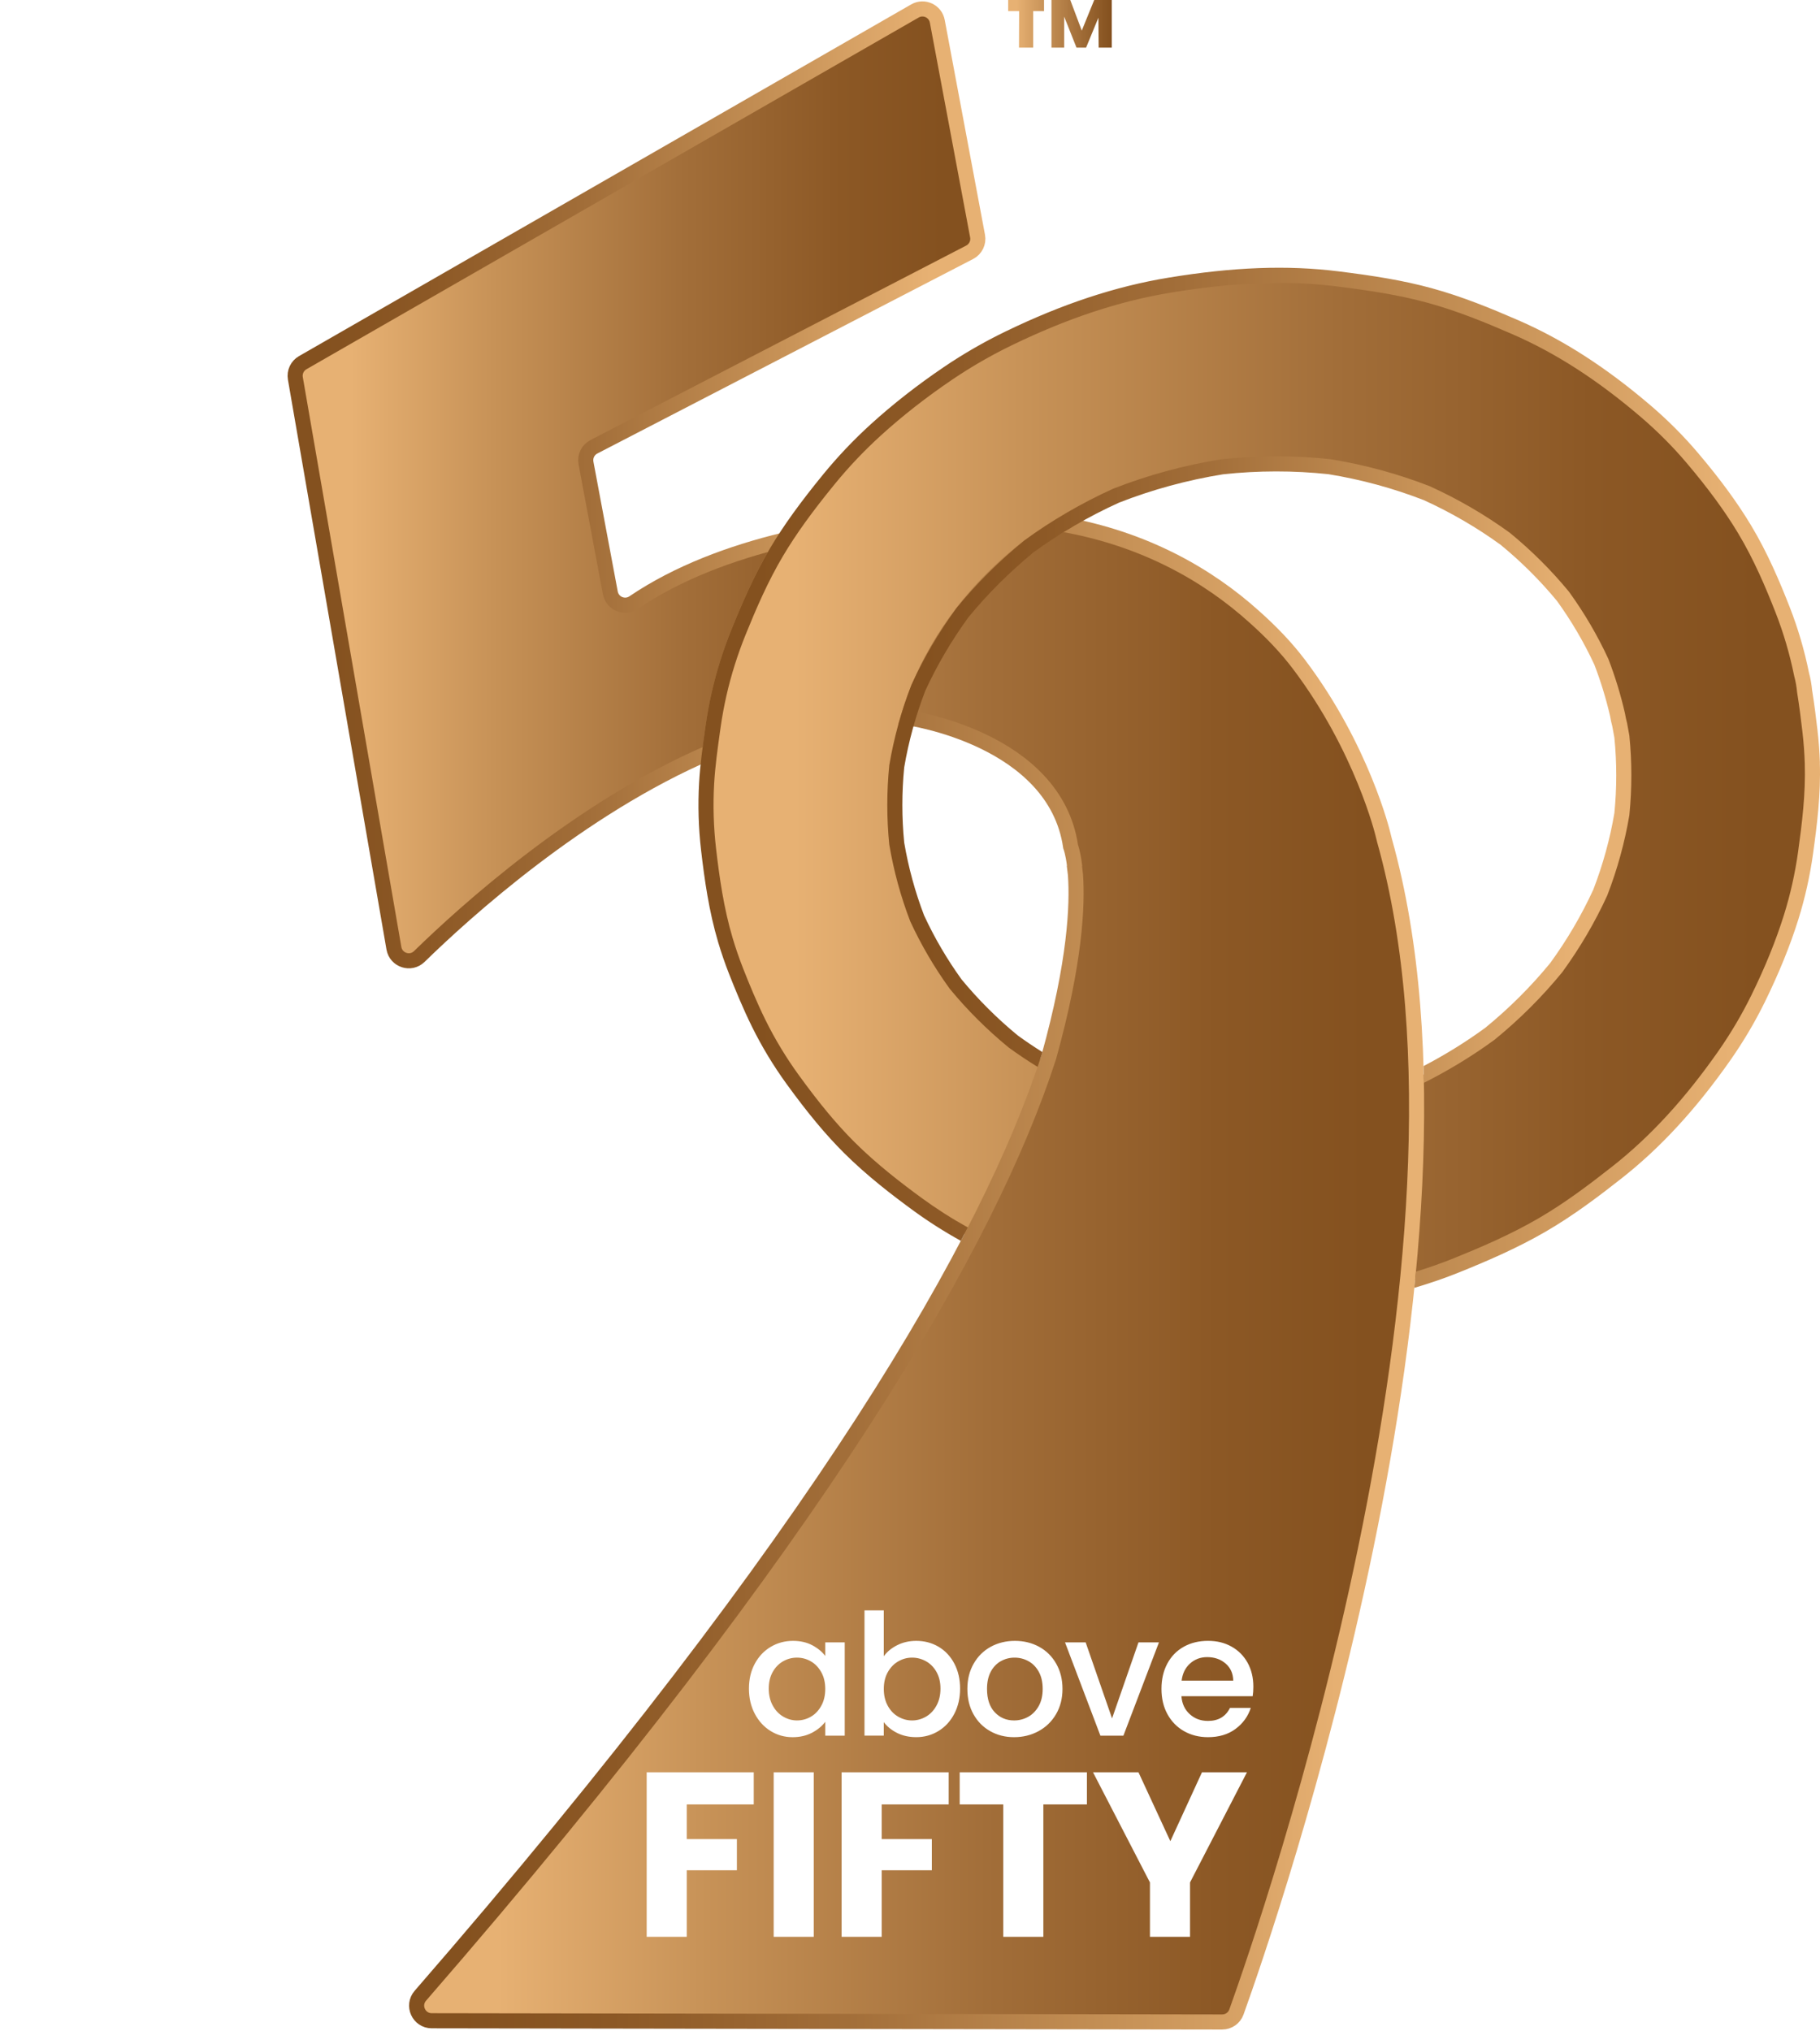 <svg width="407" height="454" viewBox="0 0 407 454" fill="none" xmlns="http://www.w3.org/2000/svg">
<path d="M158.687 168.181C158.93 166.239 159.207 164.301 159.481 162.363C159.818 159.96 160.257 157.573 160.794 155.206C161.874 150.435 163.353 145.752 165.19 141.218C167.682 135.073 170.315 129.037 173.708 123.334C174.231 122.456 174.772 121.595 175.322 120.734C163.508 123.601 151.58 128.014 141.698 134.709C139.686 136.073 136.934 134.931 136.485 132.538L131.043 103.505C130.769 102.04 131.485 100.568 132.808 99.886L216.843 56.4C218.166 55.715 218.886 54.243 218.609 52.781L209.604 4.757C209.175 2.472 206.62 1.293 204.604 2.451L67.694 81.081C66.465 81.786 65.807 83.187 66.05 84.585L88.09 211.987C88.553 214.665 91.828 215.728 93.772 213.831C103.874 203.962 129.54 180.686 158.687 168.184V168.181Z" fill="url(#paint0_linear_13535_25371)"/>
<path d="M158.687 168.181C158.93 166.239 159.207 164.301 159.481 162.363C159.818 159.96 160.257 157.573 160.794 155.206C161.874 150.435 163.353 145.752 165.19 141.218C167.682 135.073 170.315 129.037 173.708 123.334C174.231 122.456 174.772 121.595 175.322 120.734C163.508 123.601 151.58 128.014 141.698 134.709C139.686 136.073 136.934 134.931 136.485 132.538L131.043 103.505C130.769 102.04 131.485 100.568 132.808 99.886L216.843 56.4C218.166 55.715 218.886 54.243 218.609 52.781L209.604 4.757C209.175 2.472 206.62 1.293 204.604 2.451L67.694 81.081C66.465 81.786 65.807 83.187 66.05 84.585L88.09 211.987C88.553 214.665 91.828 215.728 93.772 213.831C103.874 203.962 129.54 180.686 158.687 168.184V168.181Z" stroke="url(#paint1_linear_13535_25371)" stroke-width="3.376" stroke-miterlimit="10"/>
<path d="M405.291 170.578C405.214 168.188 405.038 165.804 404.761 163.427C404.413 160.446 404.039 157.455 403.556 154.484C403.444 153.245 403.225 152.009 402.891 150.773C401.891 145.834 400.477 140.985 398.637 136.292C396.202 130.084 393.535 123.956 390.091 118.236C386.712 112.632 382.691 107.365 378.464 102.382C375.293 98.644 371.816 95.163 368.092 91.976C359.243 84.4 349.6 77.806 338.898 73.153C332.614 70.422 326.314 67.856 319.7 66.05C312.924 64.2 306.033 63.197 299.068 62.329C286.508 60.763 274.03 61.694 261.575 63.737C249.022 65.8 236.993 70.101 225.564 75.642C220.874 77.914 216.343 80.524 212.029 83.444C206.37 87.273 200.907 91.503 195.85 96.102C192.112 99.498 188.621 103.168 185.424 107.078C181.2 112.244 177.135 117.592 173.715 123.331C170.319 129.03 167.688 135.07 165.197 141.215C163.357 145.749 161.881 150.429 160.801 155.203C160.264 157.57 159.825 159.957 159.488 162.36C158.893 166.598 158.272 170.835 158.029 175.109C157.749 180.035 157.894 184.985 158.465 189.887C159.261 196.731 160.254 203.513 162.216 210.124C162.921 212.498 163.728 214.844 164.636 217.147C166.186 221.077 167.817 225 169.691 228.788C171.865 233.184 174.417 237.394 177.301 241.361C181.15 246.662 185.235 251.837 189.874 256.473C194.567 261.159 199.807 265.275 205.151 269.185C209.169 272.122 213.413 274.752 217.826 277.055C223.788 280.164 230.051 282.814 236.392 285.039C241.25 286.744 246.237 288.088 251.291 289.074C263.516 291.451 276.066 292.504 288.484 291.312C301.246 290.087 313.822 287.656 325.74 282.848C332.29 280.208 338.749 277.392 344.86 273.847C350.816 270.39 356.272 266.291 361.677 262.037C371.002 254.697 378.788 245.753 385.584 236.054C388.42 232.005 390.952 227.745 393.137 223.308C396.04 217.417 398.616 211.275 400.575 204.999C402.033 200.326 403.103 195.539 403.779 190.687C404.714 183.975 405.511 177.358 405.295 170.575H405.291V170.578ZM362.69 181.997C361.677 187.989 360.05 193.867 357.862 199.536C355.154 205.448 351.842 211.066 348.013 216.319C343.584 221.735 338.604 226.684 333.185 231.107C327.084 235.571 320.527 239.383 313.643 242.499C305.999 245.497 298.045 247.654 289.939 248.958C281.964 249.819 273.912 249.839 265.937 248.985C258.482 247.776 251.166 245.797 244.13 243.049C237.958 240.24 232.07 236.83 226.587 232.839C221.887 228.984 217.559 224.686 213.696 219.993C210.361 215.381 207.474 210.458 205.09 205.293C203.021 199.894 201.498 194.303 200.533 188.604C199.959 182.858 199.962 177.071 200.533 171.324C201.545 165.332 203.173 159.457 205.361 153.785C208.068 147.873 211.38 142.255 215.209 137.002C219.639 131.586 224.619 126.636 230.037 122.214C236.138 117.75 242.695 113.942 249.579 110.822C257.223 107.824 265.177 105.667 273.284 104.363C281.258 103.502 289.311 103.482 297.285 104.336C304.74 105.545 312.056 107.524 319.092 110.272C325.264 113.081 331.152 116.494 336.639 120.482C341.339 124.337 345.663 128.635 349.529 133.328C352.848 137.92 355.725 142.815 358.102 147.954C359.587 151.816 360.799 155.78 361.724 159.815C361.842 160.541 362.001 161.267 362.194 161.992C362.372 162.887 362.538 163.785 362.686 164.683C363.264 170.44 363.26 176.237 362.686 181.993H362.69V181.997Z" fill="url(#paint2_linear_13535_25371)"/>
<path d="M183.66 373.835C183.066 372.775 182.293 371.968 181.334 371.414C180.375 370.86 179.342 370.58 178.231 370.58C177.12 370.58 176.087 370.85 175.128 371.394C174.169 371.937 173.393 372.731 172.802 373.777C172.208 374.824 171.914 376.066 171.914 377.505C171.914 378.943 172.211 380.206 172.802 381.289C173.393 382.373 174.176 383.2 175.149 383.768C176.121 384.335 177.147 384.618 178.231 384.618C179.315 384.618 180.375 384.342 181.334 383.785C182.293 383.231 183.069 382.417 183.66 381.344C184.254 380.273 184.548 379.017 184.548 377.579C184.548 376.141 184.251 374.892 183.66 373.831V373.835Z" fill="url(#paint3_linear_13535_25371)"/>
<path d="M209.427 373.777C208.833 372.731 208.053 371.937 207.081 371.394C206.108 370.85 205.068 370.58 203.958 370.58C202.847 370.58 201.844 370.857 200.875 371.414C199.903 371.968 199.123 372.775 198.529 373.835C197.934 374.895 197.641 376.144 197.641 377.582C197.641 379.021 197.938 380.277 198.529 381.347C199.119 382.421 199.903 383.234 200.875 383.788C201.847 384.342 202.874 384.622 203.958 384.622C205.041 384.622 206.108 384.338 207.081 383.771C208.053 383.204 208.833 382.377 209.427 381.293C210.018 380.209 210.315 378.946 210.315 377.508C210.315 376.07 210.018 374.827 209.427 373.781V373.777Z" fill="url(#paint4_linear_13535_25371)"/>
<path d="M226.776 384.62C227.887 384.62 228.927 384.357 229.899 383.827C230.872 383.294 231.658 382.5 232.263 381.44C232.867 380.38 233.171 379.094 233.171 377.581C233.171 376.068 232.881 374.789 232.3 373.739C231.719 372.692 230.949 371.902 229.99 371.375C229.032 370.845 227.998 370.582 226.888 370.582C225.777 370.582 224.751 370.845 223.805 371.375C222.86 371.906 222.107 372.696 221.553 373.739C221 374.785 220.723 376.065 220.723 377.581C220.723 379.826 221.297 381.562 222.445 382.784C223.592 384.009 225.037 384.62 226.776 384.62Z" fill="url(#paint5_linear_13535_25371)"/>
<path d="M274.081 371.903C272.97 370.944 271.596 370.465 269.955 370.465C268.466 370.465 267.193 370.938 266.133 371.883C265.073 372.828 264.441 374.111 264.242 375.725H275.782C275.755 374.135 275.188 372.862 274.081 371.903Z" fill="url(#paint6_linear_13535_25371)"/>
<path d="M309.605 187.867L309.24 186.412C309.24 186.412 304.686 167.37 290.556 148.618C287.599 144.692 284.172 141.171 280.495 137.896C270.096 128.52 255.947 120.44 237.573 117.199C237.573 117.199 212.035 130.498 203.068 160.469C203.068 160.469 235.902 165.047 239.42 189.268C239.42 189.268 239.94 190.548 240.301 193.495L240.274 193.654C240.358 194.262 240.433 194.883 240.497 195.521C240.99 202.28 240.453 215.046 234.538 236.303C221.239 277.446 183.746 342.837 94.002 446.166C92.105 448.351 93.654 451.754 96.544 451.757L273.314 452.034C274.742 452.034 276.015 451.143 276.498 449.799C283.692 429.775 335.481 280.008 309.605 187.867ZM242.783 367.172L248.684 384.162H248.688L254.593 367.172H259.171L251.223 388.024H246.078L238.167 367.172H242.783ZM217.731 371.94C218.663 370.299 219.939 369.04 221.553 368.155C223.167 367.274 224.97 366.831 226.965 366.831C228.96 366.831 230.763 367.274 232.377 368.155C233.991 369.04 235.267 370.299 236.199 371.94C237.131 373.581 237.6 375.458 237.6 377.578C237.6 379.698 237.121 381.576 236.162 383.216C235.203 384.857 233.896 386.123 232.245 387.018C230.594 387.913 228.771 388.362 226.776 388.362C224.78 388.362 223.028 387.913 221.441 387.018C219.851 386.127 218.602 384.864 217.694 383.237C216.786 381.609 216.33 379.725 216.33 377.578C216.33 375.431 216.796 373.581 217.731 371.94ZM168.559 403.393H153.576V411.148H164.788V418.117H153.576V432.996H144.615V396.215H168.559V403.393ZM181.973 432.996H173.013V396.215H181.973V432.996ZM181.561 387.383C180.299 388.038 178.86 388.365 177.246 388.365C175.454 388.365 173.816 387.906 172.327 386.984C170.838 386.063 169.66 384.776 168.789 383.125C167.918 381.474 167.482 379.6 167.482 377.507C167.482 375.414 167.918 373.56 168.789 371.943C169.66 370.326 170.845 369.07 172.348 368.175C173.85 367.281 175.508 366.831 177.324 366.831C178.965 366.831 180.396 367.152 181.619 367.797C182.841 368.442 183.82 369.242 184.553 370.201V367.172H188.905V388.024H184.553V384.921C183.82 385.904 182.824 386.724 181.565 387.383H181.561ZM212.153 403.393H197.17V411.148H208.382V418.117H197.17V432.996H188.209V396.215H212.153V403.393ZM209.878 386.977C208.375 387.899 206.718 388.358 204.901 388.358C203.287 388.358 201.856 388.041 200.607 387.413C199.357 386.782 198.368 385.975 197.636 384.992V388.021H193.321V360.018H197.636V370.272C198.368 369.262 199.371 368.435 200.644 367.794H200.647C201.92 367.152 203.341 366.831 204.905 366.831C206.745 366.831 208.409 367.274 209.898 368.155C211.387 369.04 212.559 370.292 213.416 371.919C214.274 373.547 214.702 375.407 214.702 377.5C214.702 379.594 214.274 381.467 213.416 383.118C212.559 384.769 211.38 386.059 209.878 386.977ZM243.066 403.393H233.319V432.996H224.358V403.393H214.615V396.215H243.066V403.393ZM266.119 420.841V432.996H257.159V420.841L244.427 396.215H254.593L261.72 411.617L268.793 396.215H278.851L266.119 420.841ZM280.131 379.202L264.198 379.205C264.323 380.87 264.941 382.207 266.052 383.216C267.162 384.226 268.523 384.729 270.137 384.729C272.456 384.729 274.097 383.757 275.056 381.815H279.712C279.081 383.733 277.939 385.303 276.288 386.525C274.634 387.751 272.585 388.362 270.14 388.362C268.148 388.362 266.362 387.913 264.786 387.018C263.209 386.123 261.973 384.861 261.078 383.233C260.184 381.606 259.735 379.722 259.735 377.575C259.735 375.427 260.17 373.543 261.041 371.916C261.912 370.289 263.135 369.033 264.711 368.152C266.288 367.27 268.098 366.828 270.14 366.828C272.183 366.828 273.861 367.257 275.4 368.114C276.94 368.972 278.139 370.177 278.996 371.727C279.854 373.28 280.282 375.063 280.282 377.082C280.282 377.865 280.232 378.571 280.131 379.202Z" fill="url(#paint7_linear_13535_25371)"/>
<path d="M309.605 187.864L309.24 186.412C309.24 186.412 304.686 167.37 290.556 148.618C287.599 144.692 284.172 141.171 280.495 137.896C270.096 128.52 255.947 120.44 237.573 117.199C237.573 117.199 212.035 130.498 203.068 160.469C203.068 160.469 235.902 165.047 239.42 189.268C239.42 189.268 239.94 190.548 240.301 193.495L240.274 193.654C240.358 194.262 240.433 194.883 240.497 195.521C240.99 202.28 240.453 215.046 234.538 236.303C221.239 277.446 183.746 342.837 94.002 446.166C92.105 448.351 93.654 451.754 96.544 451.757L273.314 452.034C274.742 452.034 276.015 451.143 276.498 449.799C283.692 429.775 335.481 280.008 309.605 187.867V187.864Z" stroke="url(#paint8_linear_13535_25371)" stroke-width="3.376" stroke-miterlimit="10"/>
<path d="M233.095 235.195C231.221 234.02 229.391 232.791 227.619 231.502C223 227.707 218.766 223.486 215.032 218.959C211.777 214.448 208.955 209.63 206.646 204.634C204.643 199.397 203.151 193.931 202.206 188.377C201.652 182.799 201.655 177.137 202.206 171.546C203.185 165.763 204.772 160.006 206.916 154.439C209.536 148.733 212.773 143.213 216.545 138.03C220.843 132.78 225.731 127.908 231.069 123.546C237.008 119.208 243.457 115.447 250.236 112.374C257.691 109.454 265.52 107.32 273.509 106.034C281.372 105.186 289.296 105.18 297.061 106.007C304.408 107.202 311.596 109.157 318.436 111.824C324.52 114.596 330.293 117.959 335.604 121.814C340.223 125.609 344.457 129.83 348.191 134.357C351.432 138.848 354.245 143.642 356.547 148.612C357.989 152.366 359.174 156.245 360.069 160.141C360.193 160.891 360.356 161.64 360.551 162.377C360.717 163.21 360.872 164.065 361.017 164.909C361.574 170.496 361.574 176.168 361.017 181.77C360.038 187.557 358.451 193.31 356.307 198.877C353.687 204.583 350.45 210.103 346.678 215.286C342.38 220.536 337.495 225.407 332.154 229.77C327.798 232.95 323.17 235.816 318.342 238.332C318.379 239.571 318.406 240.82 318.429 242.073C323.956 239.297 329.243 236.08 334.186 232.467L334.257 232.413C339.801 227.892 344.869 222.835 349.325 217.386L349.383 217.311C353.309 211.923 356.679 206.18 359.4 200.238L359.441 200.143C361.686 194.333 363.34 188.32 364.36 182.276L364.373 182.165C364.957 176.303 364.957 170.365 364.373 164.517L364.36 164.406C364.204 163.491 364.036 162.569 363.857 161.664L363.833 161.556C363.654 160.894 363.509 160.216 363.398 159.54L363.377 159.436C362.442 155.351 361.2 151.282 359.684 147.345L359.64 147.244C357.236 142.045 354.295 137.028 350.902 132.338L350.838 132.254C346.948 127.527 342.532 123.128 337.714 119.174L337.637 119.113C332.12 115.102 326.117 111.608 319.797 108.731L319.712 108.694C312.626 105.929 305.174 103.9 297.564 102.668L297.473 102.654C289.441 101.793 281.244 101.803 273.11 102.681L273.022 102.691C264.767 104.018 256.675 106.223 248.97 109.245L248.889 109.278C241.87 112.459 235.195 116.348 229.047 120.845L228.976 120.899C223.436 125.42 218.364 130.478 213.908 135.927L213.85 136.001C209.924 141.39 206.554 147.133 203.833 153.075L203.793 153.169C201.547 158.983 199.893 164.993 198.873 171.037L198.86 171.148C198.276 176.999 198.276 182.924 198.86 188.765L198.877 188.88C199.859 194.69 201.423 200.413 203.523 205.893L203.566 205.997C205.98 211.227 208.931 216.268 212.338 220.981L212.402 221.066C216.291 225.792 220.708 230.192 225.525 234.145L225.603 234.206C227.683 235.719 229.83 237.157 232.038 238.514C232.349 237.606 232.649 236.704 232.94 235.813C232.997 235.607 233.051 235.405 233.108 235.199H233.095V235.195Z" fill="url(#paint9_linear_13535_25371)"/>
<path d="M406.977 170.524C406.899 168.096 406.717 165.642 406.436 163.234C406.126 160.574 405.741 157.427 405.231 154.274C405.11 152.974 404.877 151.667 404.536 150.388C403.506 145.323 402.051 140.374 400.207 135.677C398.03 130.127 395.298 123.611 391.534 117.368C388.482 112.304 384.626 107.047 379.747 101.294C376.55 97.526 372.998 93.961 369.186 90.699C359.27 82.208 349.581 75.965 339.567 71.61C333.533 68.987 327.004 66.299 320.14 64.425C313.614 62.643 307.077 61.63 299.271 60.657C287.893 59.239 275.827 59.688 261.295 62.075C249.479 64.017 237.55 67.957 224.822 74.129C220.055 76.438 215.429 79.105 211.077 82.053C205.152 86.064 199.645 90.372 194.709 94.862C190.901 98.326 187.335 102.08 184.111 106.021C178.895 112.398 175.238 117.476 172.257 122.48C168.712 128.435 166.011 134.705 163.624 140.593C161.74 145.236 160.234 150.03 159.144 154.841C158.597 157.252 158.148 159.706 157.807 162.137L157.702 162.87C157.145 166.83 156.568 170.929 156.335 175.027C156.051 180.041 156.2 185.109 156.781 190.096C157.544 196.659 158.533 203.688 160.592 210.62C161.308 213.034 162.139 215.444 163.06 217.781C164.357 221.069 166.109 225.381 168.172 229.55C170.373 234 172.983 238.312 175.927 242.37C180.654 248.876 184.584 253.599 188.672 257.685C193.855 262.86 199.662 267.287 204.146 270.565C207.539 273.046 211.138 275.339 214.869 277.402C215.395 276.396 215.915 275.4 216.425 274.404C212.846 272.422 209.392 270.22 206.138 267.84C201.752 264.633 196.077 260.308 191.056 255.294C187.096 251.341 183.274 246.742 178.655 240.385C175.819 236.482 173.311 232.332 171.194 228.055C169.185 223.996 167.47 219.773 166.197 216.545C165.312 214.296 164.512 211.98 163.823 209.661C161.838 202.979 160.876 196.122 160.13 189.711C159.573 184.916 159.428 180.045 159.701 175.223C159.927 171.266 160.494 167.238 161.041 163.346L161.146 162.613C161.474 160.277 161.909 157.913 162.432 155.594C163.482 150.958 164.934 146.343 166.747 141.869C169.084 136.103 171.72 129.975 175.151 124.215C178.044 119.36 181.609 114.41 186.718 108.164C189.834 104.353 193.284 100.72 196.971 97.367C201.789 92.985 207.168 88.778 212.961 84.858C217.181 82.002 221.665 79.416 226.287 77.177C238.718 71.151 250.346 67.305 261.836 65.418C270.705 63.963 278.622 63.24 286.009 63.24C290.449 63.24 294.696 63.5 298.846 64.017C306.507 64.972 312.908 65.962 319.242 67.69C325.9 69.51 332.294 72.14 338.213 74.713C347.913 78.93 357.326 85 366.982 93.269C370.655 96.415 374.082 99.852 377.164 103.485C381.925 109.1 385.679 114.211 388.634 119.117C392.266 125.147 394.93 131.498 397.054 136.916C398.83 141.447 400.234 146.225 401.227 151.117L401.251 151.222C401.554 152.349 401.76 153.504 401.865 154.648L401.879 154.767C402.382 157.873 402.766 160.992 403.074 163.633C403.344 165.949 403.519 168.305 403.594 170.642C403.813 177.431 402.972 184.16 402.095 190.467C401.429 195.231 400.373 199.954 398.951 204.509C397.162 210.242 394.691 216.319 391.611 222.575C389.488 226.886 386.989 231.1 384.19 235.097C376.753 245.709 369.045 254.092 360.621 260.723C355.523 264.737 349.982 268.931 344 272.402C337.662 276.078 330.89 278.962 325.096 281.298C322.378 282.395 319.562 283.388 316.635 284.282C316.52 285.488 316.399 286.697 316.274 287.912C319.779 286.886 323.135 285.728 326.355 284.428C332.257 282.047 339.172 279.103 345.691 275.319C351.853 271.743 357.511 267.465 362.704 263.373C371.391 256.533 379.322 247.917 386.949 237.032C389.849 232.893 392.435 228.531 394.633 224.064C397.79 217.652 400.325 211.41 402.169 205.512C403.644 200.781 404.742 195.876 405.434 190.93C406.332 184.478 407.193 177.587 406.963 170.53L406.977 170.524Z" fill="url(#paint10_linear_13535_25371)"/>
<path d="M225.457 0H233.472V2.482H231.051V10.649H227.874L227.904 2.482H225.453V0H225.457ZM248.624 0V10.645H245.69L245.63 3.96L242.878 10.645H240.731L237.979 3.717V10.645H235.136V0H239.34L241.912 6.837L244.694 0H248.628H248.624Z" fill="url(#paint11_linear_13535_25371)"/>
<defs>
<linearGradient id="paint0_linear_13535_25371" x1="65.999" y1="108.398" x2="218.666" y2="108.398" gradientUnits="userSpaceOnUse">
<stop offset="0.08" stop-color="#E7B173"/>
<stop offset="0.29" stop-color="#C79257"/>
<stop offset="0.57" stop-color="#A26E39"/>
<stop offset="0.8" stop-color="#8C5825"/>
<stop offset="0.95" stop-color="#84511F"/>
</linearGradient>
<linearGradient id="paint1_linear_13535_25371" x1="64.311" y1="108.398" x2="220.354" y2="108.398" gradientUnits="userSpaceOnUse">
<stop offset="0.05" stop-color="#84511F"/>
<stop offset="0.2" stop-color="#8C5825"/>
<stop offset="0.43" stop-color="#A26E39"/>
<stop offset="0.71" stop-color="#C79257"/>
<stop offset="0.92" stop-color="#E7B173"/>
</linearGradient>
<linearGradient id="paint2_linear_13535_25371" x1="157.891" y1="176.676" x2="405.332" y2="176.676" gradientUnits="userSpaceOnUse">
<stop offset="0.08" stop-color="#E7B173"/>
<stop offset="0.29" stop-color="#C79257"/>
<stop offset="0.57" stop-color="#A26E39"/>
<stop offset="0.8" stop-color="#8C5825"/>
<stop offset="0.95" stop-color="#84511F"/>
</linearGradient>
<linearGradient id="paint3_linear_13535_25371" x1="93.17" y1="377.599" x2="316.792" y2="377.599" gradientUnits="userSpaceOnUse">
<stop offset="0.08" stop-color="#E7B173"/>
<stop offset="0.29" stop-color="#C79257"/>
<stop offset="0.57" stop-color="#A26E39"/>
<stop offset="0.8" stop-color="#8C5825"/>
<stop offset="0.95" stop-color="#84511F"/>
</linearGradient>
<linearGradient id="paint4_linear_13535_25371" x1="93.17" y1="377.599" x2="316.792" y2="377.599" gradientUnits="userSpaceOnUse">
<stop offset="0.08" stop-color="#E7B173"/>
<stop offset="0.29" stop-color="#C79257"/>
<stop offset="0.57" stop-color="#A26E39"/>
<stop offset="0.8" stop-color="#8C5825"/>
<stop offset="0.95" stop-color="#84511F"/>
</linearGradient>
<linearGradient id="paint5_linear_13535_25371" x1="93.168" y1="377.601" x2="316.79" y2="377.601" gradientUnits="userSpaceOnUse">
<stop offset="0.08" stop-color="#E7B173"/>
<stop offset="0.29" stop-color="#C79257"/>
<stop offset="0.57" stop-color="#A26E39"/>
<stop offset="0.8" stop-color="#8C5825"/>
<stop offset="0.95" stop-color="#84511F"/>
</linearGradient>
<linearGradient id="paint6_linear_13535_25371" x1="93.168" y1="373.095" x2="316.79" y2="373.095" gradientUnits="userSpaceOnUse">
<stop offset="0.08" stop-color="#E7B173"/>
<stop offset="0.29" stop-color="#C79257"/>
<stop offset="0.57" stop-color="#A26E39"/>
<stop offset="0.8" stop-color="#8C5825"/>
<stop offset="0.95" stop-color="#84511F"/>
</linearGradient>
<linearGradient id="paint7_linear_13535_25371" x1="93.168" y1="284.617" x2="316.79" y2="284.617" gradientUnits="userSpaceOnUse">
<stop offset="0.08" stop-color="#E7B173"/>
<stop offset="0.29" stop-color="#C79257"/>
<stop offset="0.57" stop-color="#A26E39"/>
<stop offset="0.8" stop-color="#8C5825"/>
<stop offset="0.95" stop-color="#84511F"/>
</linearGradient>
<linearGradient id="paint8_linear_13535_25371" x1="91.48" y1="284.58" x2="318.478" y2="284.58" gradientUnits="userSpaceOnUse">
<stop offset="0.05" stop-color="#84511F"/>
<stop offset="0.2" stop-color="#8C5825"/>
<stop offset="0.43" stop-color="#A26E39"/>
<stop offset="0.71" stop-color="#C79257"/>
<stop offset="0.92" stop-color="#E7B173"/>
</linearGradient>
<linearGradient id="paint9_linear_13535_25371" x1="198.421" y1="172.043" x2="364.812" y2="172.043" gradientUnits="userSpaceOnUse">
<stop offset="0.05" stop-color="#84511F"/>
<stop offset="0.2" stop-color="#8C5825"/>
<stop offset="0.43" stop-color="#A26E39"/>
<stop offset="0.71" stop-color="#C79257"/>
<stop offset="0.92" stop-color="#E7B173"/>
</linearGradient>
<linearGradient id="paint10_linear_13535_25371" x1="156.196" y1="173.883" x2="407" y2="173.883" gradientUnits="userSpaceOnUse">
<stop offset="0.05" stop-color="#84511F"/>
<stop offset="0.2" stop-color="#8C5825"/>
<stop offset="0.43" stop-color="#A26E39"/>
<stop offset="0.71" stop-color="#C79257"/>
<stop offset="0.92" stop-color="#E7B173"/>
</linearGradient>
<linearGradient id="paint11_linear_13535_25371" x1="225.453" y1="5.324" x2="248.628" y2="5.324" gradientUnits="userSpaceOnUse">
<stop offset="0.08" stop-color="#E7B173"/>
<stop offset="0.16" stop-color="#DDA76A"/>
<stop offset="0.73" stop-color="#9D6934"/>
<stop offset="0.99" stop-color="#84511F"/>
</linearGradient>
</defs>
</svg>
